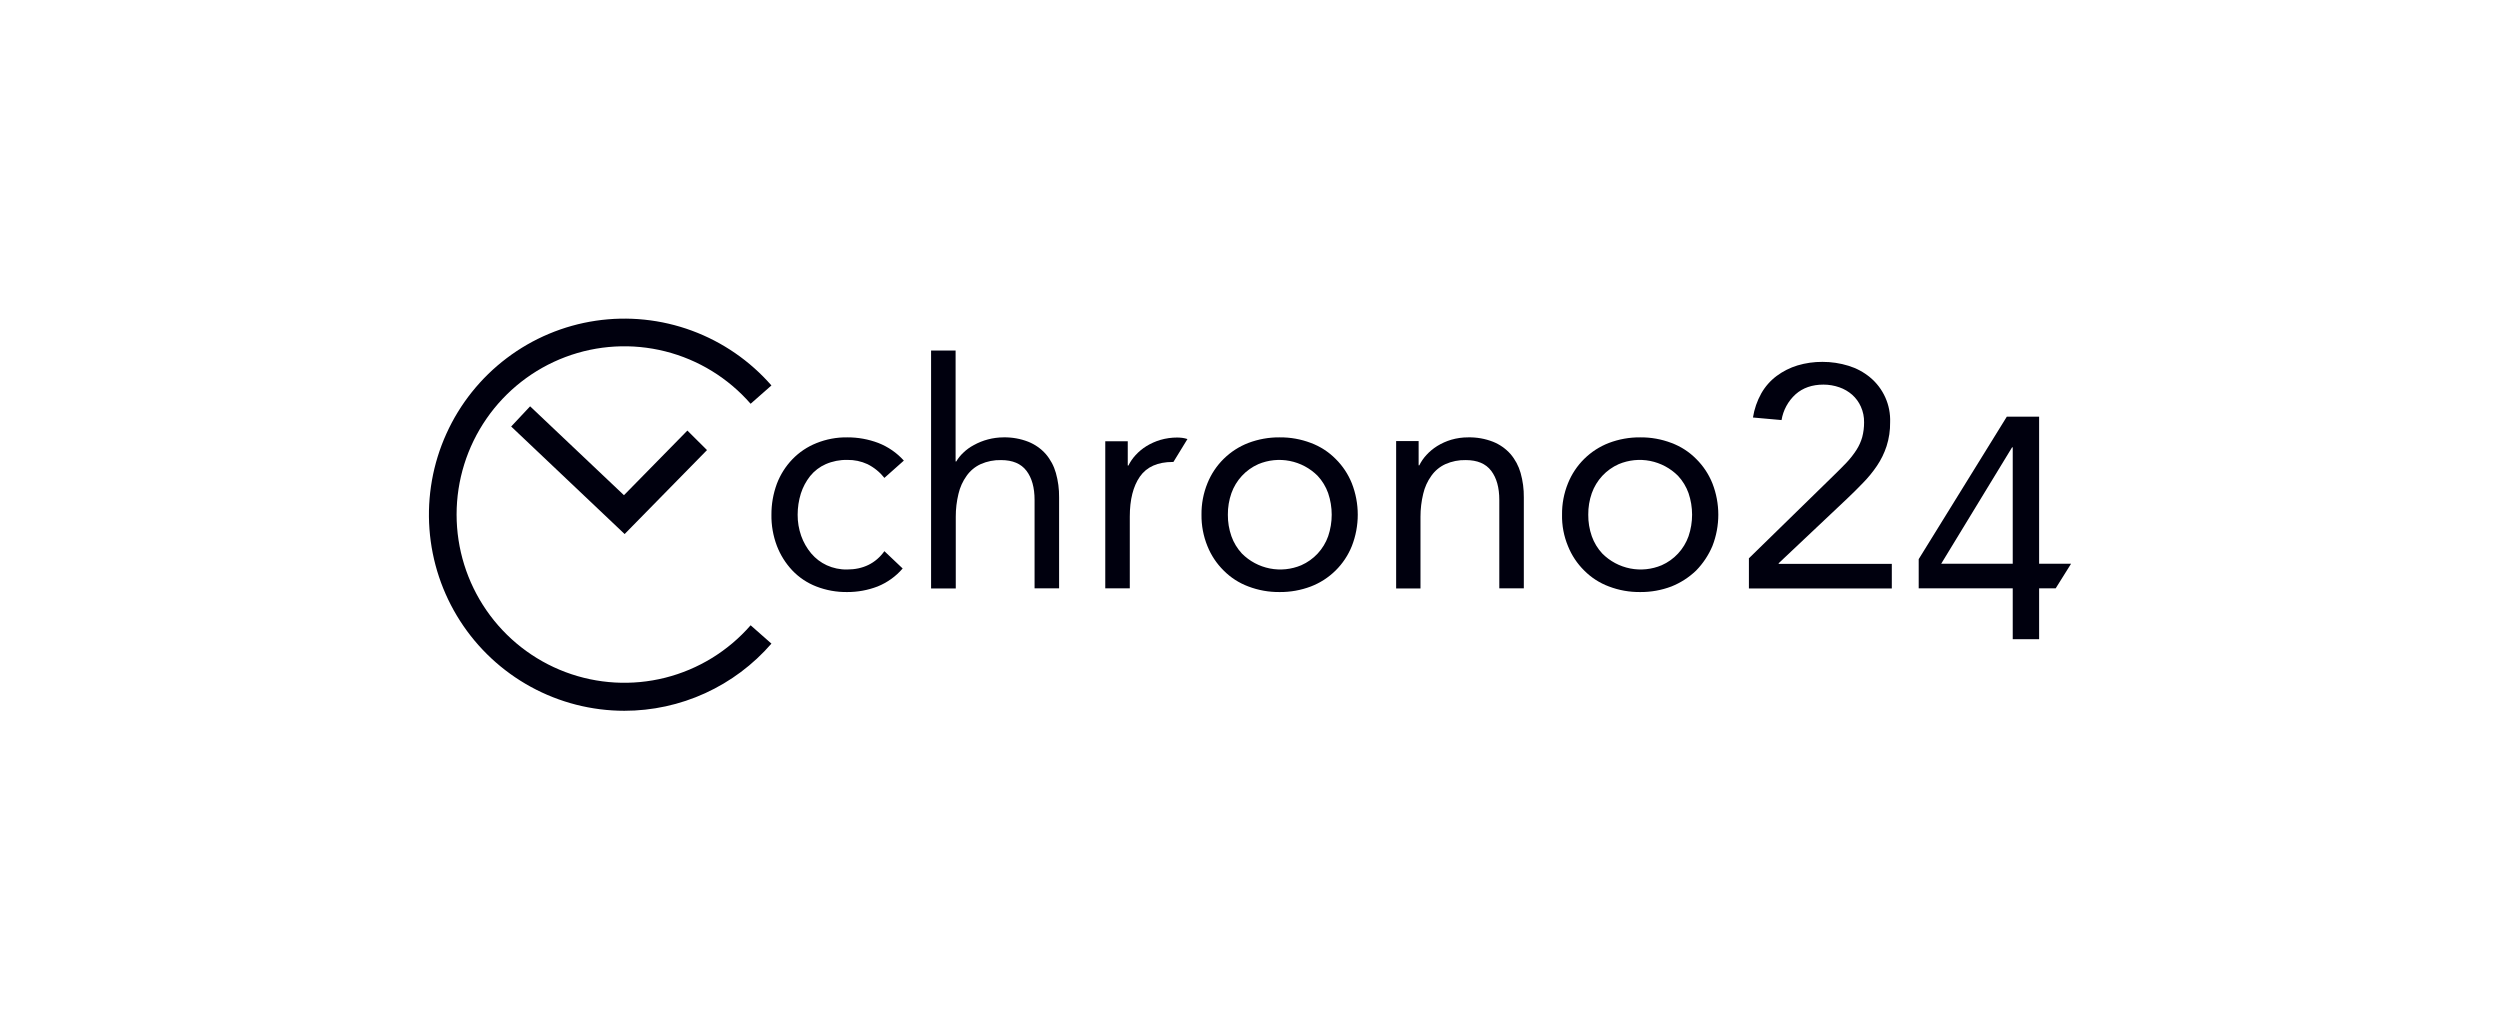 <svg width="204" height="84" viewBox="0 0 204 84" fill="none" xmlns="http://www.w3.org/2000/svg">
<path d="M72.167 38.996C71.794 38.526 71.323 38.144 70.787 37.875C70.273 37.638 69.711 37.519 69.145 37.529C68.538 37.516 67.936 37.633 67.379 37.875C66.885 38.093 66.45 38.425 66.109 38.844C65.773 39.27 65.516 39.753 65.35 40.27C65.177 40.83 65.088 41.413 65.088 42C65.084 42.589 65.182 43.175 65.378 43.73C65.563 44.25 65.838 44.733 66.192 45.156C66.539 45.568 66.972 45.899 67.461 46.125C67.981 46.362 68.546 46.481 69.117 46.471C70.428 46.471 71.45 45.972 72.167 44.976L73.657 46.388C73.103 47.033 72.403 47.536 71.615 47.855C70.823 48.16 69.98 48.315 69.131 48.311C68.268 48.323 67.411 48.168 66.606 47.855C65.864 47.567 65.194 47.118 64.646 46.54C64.101 45.96 63.674 45.278 63.39 44.533C63.086 43.724 62.936 42.865 62.949 42C62.944 41.141 63.093 40.287 63.39 39.481C63.674 38.733 64.106 38.05 64.66 37.474C65.213 36.902 65.881 36.454 66.62 36.159C67.422 35.835 68.28 35.675 69.145 35.689C70.007 35.685 70.863 35.84 71.67 36.145C72.467 36.456 73.181 36.949 73.754 37.585L72.167 38.996Z" fill="#00000E"/>
<path d="M75.976 28.602H77.977V37.654H78.032C78.186 37.393 78.376 37.155 78.598 36.948C78.852 36.7 79.14 36.491 79.453 36.325C80.197 35.911 81.032 35.693 81.882 35.689C82.575 35.674 83.265 35.796 83.911 36.048C84.455 36.266 84.942 36.607 85.332 37.045C85.717 37.495 86 38.024 86.16 38.595C86.342 39.243 86.431 39.915 86.422 40.588V48.007H84.421V40.796C84.421 39.785 84.201 38.996 83.759 38.415C83.317 37.834 82.627 37.543 81.689 37.543C81.115 37.528 80.544 37.642 80.019 37.875C79.56 38.087 79.165 38.416 78.874 38.83C78.558 39.27 78.333 39.769 78.211 40.298C78.063 40.909 77.989 41.537 77.991 42.166V48.021H75.976V28.602Z" fill="#00000E"/>
<path d="M95.751 37.696H95.696C94.468 37.696 93.57 38.097 93.019 38.886C92.467 39.675 92.191 40.768 92.191 42.152V48.007H90.19V36.007H92.025V37.986H92.08C92.232 37.678 92.427 37.394 92.66 37.142C92.919 36.858 93.217 36.611 93.543 36.408C93.901 36.188 94.286 36.016 94.688 35.896C95.137 35.766 95.601 35.701 96.068 35.702C96.206 35.702 96.344 35.716 96.482 35.73C96.623 35.749 96.762 35.782 96.896 35.827L95.751 37.696Z" fill="#00000E"/>
<path d="M98.042 42C98.031 41.123 98.195 40.252 98.525 39.439C98.826 38.69 99.278 38.01 99.852 37.444C100.427 36.877 101.112 36.435 101.864 36.145C102.68 35.836 103.545 35.681 104.417 35.689C105.289 35.679 106.155 35.834 106.97 36.145C107.728 36.427 108.415 36.871 108.985 37.446C109.559 38.012 110.01 38.691 110.31 39.439C110.954 41.085 110.954 42.915 110.31 44.56C110.008 45.31 109.557 45.99 108.982 46.556C108.407 47.123 107.723 47.565 106.97 47.855C106.155 48.164 105.289 48.319 104.417 48.311C103.545 48.321 102.679 48.166 101.864 47.855C101.106 47.573 100.419 47.129 99.849 46.554C99.276 45.988 98.825 45.309 98.525 44.56C98.195 43.748 98.031 42.877 98.042 42ZM100.194 42C100.188 42.598 100.287 43.193 100.484 43.758C100.67 44.282 100.962 44.762 101.34 45.169C101.961 45.793 102.754 46.217 103.617 46.387C104.479 46.557 105.373 46.466 106.183 46.124C106.69 45.9 107.146 45.575 107.524 45.168C107.901 44.761 108.192 44.281 108.378 43.758C108.764 42.618 108.764 41.382 108.378 40.242C108.192 39.718 107.9 39.237 107.522 38.83C106.901 38.207 106.108 37.783 105.245 37.613C104.383 37.443 103.489 37.534 102.678 37.875C102.171 38.1 101.715 38.425 101.338 38.832C100.961 39.239 100.67 39.719 100.484 40.242C100.287 40.807 100.188 41.402 100.194 42H100.194Z" fill="#00000E"/>
<path d="M113.925 35.993H115.76V37.972H115.815C115.967 37.664 116.162 37.38 116.395 37.128C116.655 36.844 116.952 36.598 117.278 36.395C117.636 36.174 118.021 36.002 118.424 35.882C118.872 35.752 119.337 35.687 119.804 35.689C120.497 35.674 121.186 35.796 121.832 36.048C122.377 36.266 122.863 36.607 123.254 37.045C123.639 37.495 123.921 38.024 124.082 38.595C124.264 39.243 124.352 39.915 124.344 40.588V48.007H122.343V40.796C122.343 39.785 122.122 38.996 121.68 38.415C121.239 37.834 120.549 37.543 119.61 37.543C119.036 37.528 118.466 37.642 117.941 37.875C117.481 38.087 117.086 38.416 116.795 38.83C116.479 39.27 116.254 39.769 116.133 40.298C115.985 40.909 115.911 41.537 115.912 42.166V48.021H113.925V35.993Z" fill="#00000E"/>
<path d="M127.463 42C127.452 41.123 127.616 40.252 127.946 39.439C128.247 38.69 128.699 38.01 129.273 37.444C129.848 36.877 130.533 36.435 131.285 36.145C132.101 35.836 132.966 35.681 133.838 35.689C134.71 35.679 135.576 35.834 136.391 36.145C137.149 36.427 137.836 36.871 138.406 37.446C138.98 38.012 139.431 38.691 139.731 39.439C140.375 41.085 140.375 42.915 139.731 44.56C139.417 45.302 138.968 45.978 138.406 46.554C137.824 47.114 137.14 47.555 136.391 47.855C135.576 48.164 134.71 48.319 133.838 48.311C132.966 48.321 132.1 48.166 131.285 47.855C130.527 47.573 129.84 47.129 129.27 46.554C128.696 45.988 128.245 45.309 127.946 44.56C127.61 43.75 127.445 42.878 127.463 42ZM129.602 42C129.596 42.598 129.694 43.193 129.891 43.758C130.077 44.282 130.369 44.763 130.747 45.169C131.368 45.793 132.161 46.217 133.024 46.387C133.886 46.557 134.78 46.466 135.591 46.124C136.098 45.9 136.554 45.575 136.931 45.168C137.308 44.761 137.599 44.281 137.785 43.758C138.171 42.618 138.171 41.382 137.785 40.242C137.599 39.718 137.308 39.237 136.929 38.83C136.308 38.207 135.515 37.783 134.652 37.612C133.79 37.442 132.896 37.534 132.085 37.875C131.579 38.1 131.123 38.425 130.745 38.832C130.368 39.239 130.077 39.719 129.891 40.242C129.694 40.807 129.596 41.402 129.602 42Z" fill="#00000E"/>
<path d="M142.725 45.543L149.556 38.872C149.984 38.457 150.356 38.083 150.687 37.737C150.985 37.421 151.252 37.078 151.488 36.713C151.694 36.392 151.852 36.042 151.957 35.675C152.06 35.282 152.111 34.877 152.109 34.471C152.118 34.027 152.029 33.587 151.847 33.183C151.683 32.814 151.443 32.484 151.143 32.215C150.836 31.946 150.479 31.739 150.094 31.605C149.677 31.459 149.239 31.384 148.797 31.384C147.872 31.384 147.113 31.647 146.52 32.173C145.912 32.724 145.508 33.466 145.374 34.277L143.042 34.069C143.15 33.379 143.379 32.714 143.719 32.104C144.034 31.547 144.462 31.061 144.974 30.678C145.487 30.297 146.061 30.007 146.672 29.82C147.334 29.622 148.023 29.524 148.714 29.529C149.434 29.527 150.151 29.635 150.839 29.848C151.479 30.043 152.075 30.363 152.592 30.789C153.129 31.232 153.556 31.794 153.841 32.43C154.126 33.066 154.26 33.76 154.234 34.457C154.243 35.119 154.145 35.778 153.944 36.408C153.758 36.978 153.493 37.518 153.158 38.014C152.823 38.509 152.445 38.972 152.026 39.398C151.612 39.827 151.17 40.27 150.715 40.699L145.14 45.959V46.014H154.372V48.021H142.711V45.543H142.725Z" fill="#00000E"/>
<path d="M166.392 46H169L167.744 48.007H166.392V52.159H164.239V48.007H156.566V45.626L163.756 34H166.392V46ZM164.239 36.505H164.184L158.402 46H164.239V36.505Z" fill="#00000E"/>
<path d="M50.97 43.578L41.711 34.803L43.257 33.156L50.915 40.408L56.09 35.135L57.691 36.727L50.97 43.578Z" fill="#00000E"/>
<path d="M50.943 58C48.276 57.998 45.651 57.326 43.31 56.044C40.969 54.763 38.985 52.913 37.541 50.663C36.097 48.414 35.238 45.838 35.043 43.17C34.848 40.502 35.323 37.827 36.425 35.391C37.526 32.954 39.22 30.834 41.35 29.224C43.48 27.613 45.978 26.564 48.617 26.172C51.255 25.781 53.95 26.059 56.454 26.981C58.957 27.904 61.191 29.442 62.949 31.453L61.251 32.948C59.418 30.845 56.988 29.353 54.287 28.672C51.586 27.99 48.742 28.151 46.134 29.133C43.527 30.116 41.28 31.872 39.694 34.169C38.108 36.465 37.258 39.193 37.258 41.986C37.258 44.78 38.108 47.507 39.694 49.803C41.28 52.1 43.527 53.857 46.134 54.839C48.742 55.821 51.586 55.982 54.287 55.301C56.988 54.619 59.418 53.127 61.251 51.024L62.949 52.519C61.455 54.241 59.61 55.621 57.539 56.566C55.468 57.512 53.218 58.001 50.943 58Z" fill="#00000E"/>
</svg>

